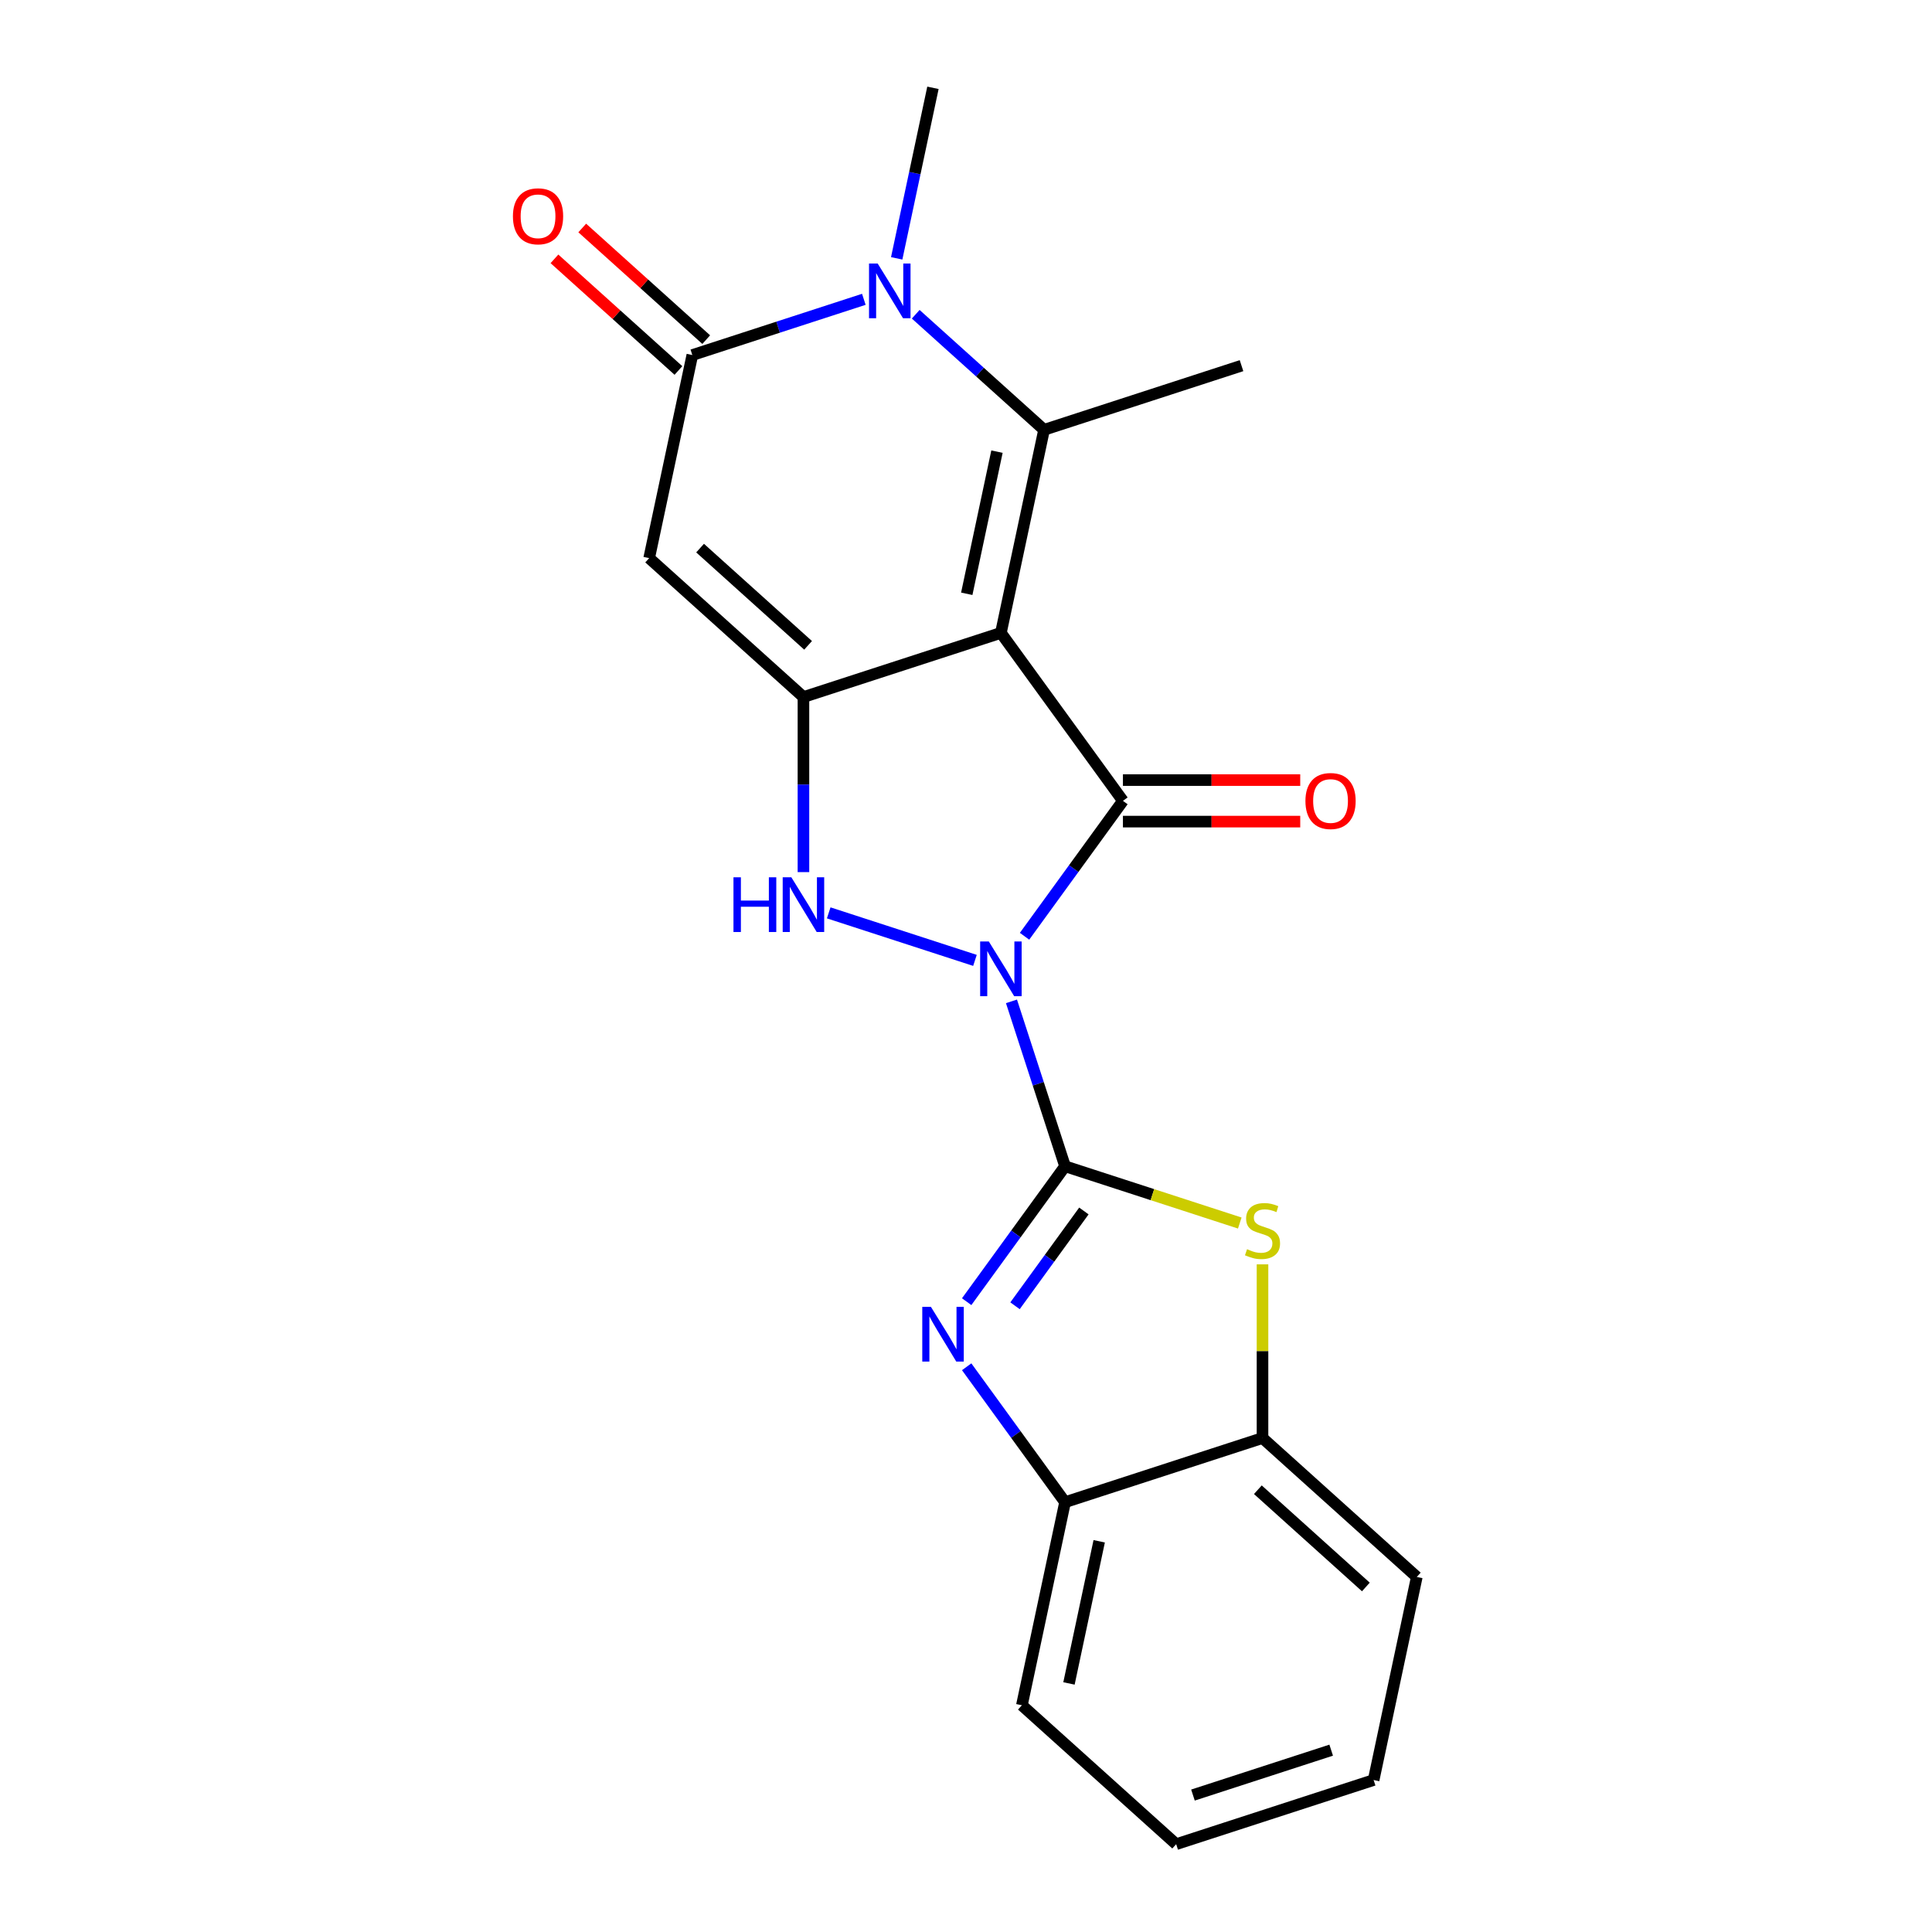 <?xml version='1.0' encoding='iso-8859-1'?>
<svg version='1.1' baseProfile='full'
              xmlns='http://www.w3.org/2000/svg'
                      xmlns:rdkit='http://www.rdkit.org/xml'
                      xmlns:xlink='http://www.w3.org/1999/xlink'
                  xml:space='preserve'
width='1000px' height='1000px' viewBox='0 0 1000 1000'>
<!-- END OF HEADER -->
<rect style='opacity:1.0;fill:#FFFFFF;stroke:none' width='1000' height='1000' x='0' y='0'> </rect>
<path class='bond-1' d='M 523.537,518.302 L 537.404,560.979' style='fill:none;fill-rule:evenodd;stroke:#0000FF;stroke-width:6px;stroke-linecap:butt;stroke-linejoin:miter;stroke-opacity:1' />
<path class='bond-1' d='M 537.404,560.979 L 551.271,603.656' style='fill:none;fill-rule:evenodd;stroke:#000000;stroke-width:6px;stroke-linecap:butt;stroke-linejoin:miter;stroke-opacity:1' />
<path class='bond-2' d='M 530.303,484.609 L 555.765,449.564' style='fill:none;fill-rule:evenodd;stroke:#0000FF;stroke-width:6px;stroke-linecap:butt;stroke-linejoin:miter;stroke-opacity:1' />
<path class='bond-2' d='M 555.765,449.564 L 581.227,414.519' style='fill:none;fill-rule:evenodd;stroke:#000000;stroke-width:6px;stroke-linecap:butt;stroke-linejoin:miter;stroke-opacity:1' />
<path class='bond-4' d='M 504.637,497.093 L 428.937,472.497' style='fill:none;fill-rule:evenodd;stroke:#0000FF;stroke-width:6px;stroke-linecap:butt;stroke-linejoin:miter;stroke-opacity:1' />
<path class='bond-0' d='M 518.064,327.582 L 581.227,414.519' style='fill:none;fill-rule:evenodd;stroke:#000000;stroke-width:6px;stroke-linecap:butt;stroke-linejoin:miter;stroke-opacity:1' />
<path class='bond-5' d='M 518.064,327.582 L 540.406,222.471' style='fill:none;fill-rule:evenodd;stroke:#000000;stroke-width:6px;stroke-linecap:butt;stroke-linejoin:miter;stroke-opacity:1' />
<path class='bond-5' d='M 500.393,307.347 L 516.032,233.769' style='fill:none;fill-rule:evenodd;stroke:#000000;stroke-width:6px;stroke-linecap:butt;stroke-linejoin:miter;stroke-opacity:1' />
<path class='bond-21' d='M 518.064,327.582 L 415.863,360.789' style='fill:none;fill-rule:evenodd;stroke:#000000;stroke-width:6px;stroke-linecap:butt;stroke-linejoin:miter;stroke-opacity:1' />
<path class='bond-8' d='M 551.271,603.656 L 525.809,638.701' style='fill:none;fill-rule:evenodd;stroke:#000000;stroke-width:6px;stroke-linecap:butt;stroke-linejoin:miter;stroke-opacity:1' />
<path class='bond-8' d='M 525.809,638.701 L 500.347,673.746' style='fill:none;fill-rule:evenodd;stroke:#0000FF;stroke-width:6px;stroke-linecap:butt;stroke-linejoin:miter;stroke-opacity:1' />
<path class='bond-8' d='M 561.019,626.802 L 543.196,651.334' style='fill:none;fill-rule:evenodd;stroke:#000000;stroke-width:6px;stroke-linecap:butt;stroke-linejoin:miter;stroke-opacity:1' />
<path class='bond-8' d='M 543.196,651.334 L 525.373,675.865' style='fill:none;fill-rule:evenodd;stroke:#0000FF;stroke-width:6px;stroke-linecap:butt;stroke-linejoin:miter;stroke-opacity:1' />
<path class='bond-10' d='M 551.271,603.656 L 596.487,618.348' style='fill:none;fill-rule:evenodd;stroke:#000000;stroke-width:6px;stroke-linecap:butt;stroke-linejoin:miter;stroke-opacity:1' />
<path class='bond-10' d='M 596.487,618.348 L 641.704,633.04' style='fill:none;fill-rule:evenodd;stroke:#CCCC00;stroke-width:6px;stroke-linecap:butt;stroke-linejoin:miter;stroke-opacity:1' />
<path class='bond-13' d='M 581.227,425.265 L 627.114,425.265' style='fill:none;fill-rule:evenodd;stroke:#000000;stroke-width:6px;stroke-linecap:butt;stroke-linejoin:miter;stroke-opacity:1' />
<path class='bond-13' d='M 627.114,425.265 L 673,425.265' style='fill:none;fill-rule:evenodd;stroke:#FF0000;stroke-width:6px;stroke-linecap:butt;stroke-linejoin:miter;stroke-opacity:1' />
<path class='bond-13' d='M 581.227,403.773 L 627.114,403.773' style='fill:none;fill-rule:evenodd;stroke:#000000;stroke-width:6px;stroke-linecap:butt;stroke-linejoin:miter;stroke-opacity:1' />
<path class='bond-13' d='M 627.114,403.773 L 673,403.773' style='fill:none;fill-rule:evenodd;stroke:#FF0000;stroke-width:6px;stroke-linecap:butt;stroke-linejoin:miter;stroke-opacity:1' />
<path class='bond-3' d='M 415.863,360.789 L 415.863,406.096' style='fill:none;fill-rule:evenodd;stroke:#000000;stroke-width:6px;stroke-linecap:butt;stroke-linejoin:miter;stroke-opacity:1' />
<path class='bond-3' d='M 415.863,406.096 L 415.863,451.402' style='fill:none;fill-rule:evenodd;stroke:#0000FF;stroke-width:6px;stroke-linecap:butt;stroke-linejoin:miter;stroke-opacity:1' />
<path class='bond-7' d='M 415.863,360.789 L 336.005,288.884' style='fill:none;fill-rule:evenodd;stroke:#000000;stroke-width:6px;stroke-linecap:butt;stroke-linejoin:miter;stroke-opacity:1' />
<path class='bond-7' d='M 418.266,334.032 L 362.365,283.698' style='fill:none;fill-rule:evenodd;stroke:#000000;stroke-width:6px;stroke-linecap:butt;stroke-linejoin:miter;stroke-opacity:1' />
<path class='bond-6' d='M 540.406,222.471 L 507.19,192.563' style='fill:none;fill-rule:evenodd;stroke:#000000;stroke-width:6px;stroke-linecap:butt;stroke-linejoin:miter;stroke-opacity:1' />
<path class='bond-6' d='M 507.19,192.563 L 473.974,162.655' style='fill:none;fill-rule:evenodd;stroke:#0000FF;stroke-width:6px;stroke-linecap:butt;stroke-linejoin:miter;stroke-opacity:1' />
<path class='bond-15' d='M 540.406,222.471 L 642.606,189.264' style='fill:none;fill-rule:evenodd;stroke:#000000;stroke-width:6px;stroke-linecap:butt;stroke-linejoin:miter;stroke-opacity:1' />
<path class='bond-16' d='M 464.128,133.72 L 473.509,89.587' style='fill:none;fill-rule:evenodd;stroke:#0000FF;stroke-width:6px;stroke-linecap:butt;stroke-linejoin:miter;stroke-opacity:1' />
<path class='bond-16' d='M 473.509,89.587 L 482.89,45.455' style='fill:none;fill-rule:evenodd;stroke:#000000;stroke-width:6px;stroke-linecap:butt;stroke-linejoin:miter;stroke-opacity:1' />
<path class='bond-23' d='M 447.121,154.929 L 402.734,169.351' style='fill:none;fill-rule:evenodd;stroke:#0000FF;stroke-width:6px;stroke-linecap:butt;stroke-linejoin:miter;stroke-opacity:1' />
<path class='bond-23' d='M 402.734,169.351 L 358.347,183.773' style='fill:none;fill-rule:evenodd;stroke:#000000;stroke-width:6px;stroke-linecap:butt;stroke-linejoin:miter;stroke-opacity:1' />
<path class='bond-9' d='M 336.005,288.884 L 358.347,183.773' style='fill:none;fill-rule:evenodd;stroke:#000000;stroke-width:6px;stroke-linecap:butt;stroke-linejoin:miter;stroke-opacity:1' />
<path class='bond-11' d='M 500.347,707.439 L 525.809,742.484' style='fill:none;fill-rule:evenodd;stroke:#0000FF;stroke-width:6px;stroke-linecap:butt;stroke-linejoin:miter;stroke-opacity:1' />
<path class='bond-11' d='M 525.809,742.484 L 551.271,777.529' style='fill:none;fill-rule:evenodd;stroke:#000000;stroke-width:6px;stroke-linecap:butt;stroke-linejoin:miter;stroke-opacity:1' />
<path class='bond-14' d='M 365.538,175.787 L 333.452,146.897' style='fill:none;fill-rule:evenodd;stroke:#000000;stroke-width:6px;stroke-linecap:butt;stroke-linejoin:miter;stroke-opacity:1' />
<path class='bond-14' d='M 333.452,146.897 L 301.366,118.007' style='fill:none;fill-rule:evenodd;stroke:#FF0000;stroke-width:6px;stroke-linecap:butt;stroke-linejoin:miter;stroke-opacity:1' />
<path class='bond-14' d='M 351.157,191.759 L 319.071,162.869' style='fill:none;fill-rule:evenodd;stroke:#000000;stroke-width:6px;stroke-linecap:butt;stroke-linejoin:miter;stroke-opacity:1' />
<path class='bond-14' d='M 319.071,162.869 L 286.985,133.978' style='fill:none;fill-rule:evenodd;stroke:#FF0000;stroke-width:6px;stroke-linecap:butt;stroke-linejoin:miter;stroke-opacity:1' />
<path class='bond-12' d='M 653.471,654.429 L 653.471,699.376' style='fill:none;fill-rule:evenodd;stroke:#CCCC00;stroke-width:6px;stroke-linecap:butt;stroke-linejoin:miter;stroke-opacity:1' />
<path class='bond-12' d='M 653.471,699.376 L 653.471,744.322' style='fill:none;fill-rule:evenodd;stroke:#000000;stroke-width:6px;stroke-linecap:butt;stroke-linejoin:miter;stroke-opacity:1' />
<path class='bond-17' d='M 551.271,777.529 L 528.928,882.641' style='fill:none;fill-rule:evenodd;stroke:#000000;stroke-width:6px;stroke-linecap:butt;stroke-linejoin:miter;stroke-opacity:1' />
<path class='bond-17' d='M 568.942,797.765 L 553.302,871.343' style='fill:none;fill-rule:evenodd;stroke:#000000;stroke-width:6px;stroke-linecap:butt;stroke-linejoin:miter;stroke-opacity:1' />
<path class='bond-22' d='M 551.271,777.529 L 653.471,744.322' style='fill:none;fill-rule:evenodd;stroke:#000000;stroke-width:6px;stroke-linecap:butt;stroke-linejoin:miter;stroke-opacity:1' />
<path class='bond-18' d='M 653.471,744.322 L 733.329,816.227' style='fill:none;fill-rule:evenodd;stroke:#000000;stroke-width:6px;stroke-linecap:butt;stroke-linejoin:miter;stroke-opacity:1' />
<path class='bond-18' d='M 651.069,771.08 L 706.969,821.413' style='fill:none;fill-rule:evenodd;stroke:#000000;stroke-width:6px;stroke-linecap:butt;stroke-linejoin:miter;stroke-opacity:1' />
<path class='bond-19' d='M 528.928,882.641 L 608.787,954.545' style='fill:none;fill-rule:evenodd;stroke:#000000;stroke-width:6px;stroke-linecap:butt;stroke-linejoin:miter;stroke-opacity:1' />
<path class='bond-20' d='M 733.329,816.227 L 710.987,921.339' style='fill:none;fill-rule:evenodd;stroke:#000000;stroke-width:6px;stroke-linecap:butt;stroke-linejoin:miter;stroke-opacity:1' />
<path class='bond-24' d='M 608.787,954.545 L 710.987,921.339' style='fill:none;fill-rule:evenodd;stroke:#000000;stroke-width:6px;stroke-linecap:butt;stroke-linejoin:miter;stroke-opacity:1' />
<path class='bond-24' d='M 617.475,929.124 L 689.015,905.88' style='fill:none;fill-rule:evenodd;stroke:#000000;stroke-width:6px;stroke-linecap:butt;stroke-linejoin:miter;stroke-opacity:1' />
<path  class='atom-0' d='M 511.804 487.296
L 521.084 502.296
Q 522.004 503.776, 523.484 506.456
Q 524.964 509.136, 525.044 509.296
L 525.044 487.296
L 528.804 487.296
L 528.804 515.616
L 524.924 515.616
L 514.964 499.216
Q 513.804 497.296, 512.564 495.096
Q 511.364 492.896, 511.004 492.216
L 511.004 515.616
L 507.324 515.616
L 507.324 487.296
L 511.804 487.296
' fill='#0000FF'/>
<path  class='atom-5' d='M 379.643 454.089
L 383.483 454.089
L 383.483 466.129
L 397.963 466.129
L 397.963 454.089
L 401.803 454.089
L 401.803 482.409
L 397.963 482.409
L 397.963 469.329
L 383.483 469.329
L 383.483 482.409
L 379.643 482.409
L 379.643 454.089
' fill='#0000FF'/>
<path  class='atom-5' d='M 409.603 454.089
L 418.883 469.089
Q 419.803 470.569, 421.283 473.249
Q 422.763 475.929, 422.843 476.089
L 422.843 454.089
L 426.603 454.089
L 426.603 482.409
L 422.723 482.409
L 412.763 466.009
Q 411.603 464.089, 410.363 461.889
Q 409.163 459.689, 408.803 459.009
L 408.803 482.409
L 405.123 482.409
L 405.123 454.089
L 409.603 454.089
' fill='#0000FF'/>
<path  class='atom-7' d='M 454.288 136.406
L 463.568 151.406
Q 464.488 152.886, 465.968 155.566
Q 467.448 158.246, 467.528 158.406
L 467.528 136.406
L 471.288 136.406
L 471.288 164.726
L 467.408 164.726
L 457.448 148.326
Q 456.288 146.406, 455.048 144.206
Q 453.848 142.006, 453.488 141.326
L 453.488 164.726
L 449.808 164.726
L 449.808 136.406
L 454.288 136.406
' fill='#0000FF'/>
<path  class='atom-9' d='M 481.847 676.433
L 491.127 691.433
Q 492.047 692.913, 493.527 695.593
Q 495.007 698.273, 495.087 698.433
L 495.087 676.433
L 498.847 676.433
L 498.847 704.753
L 494.967 704.753
L 485.007 688.353
Q 483.847 686.433, 482.607 684.233
Q 481.407 682.033, 481.047 681.353
L 481.047 704.753
L 477.367 704.753
L 477.367 676.433
L 481.847 676.433
' fill='#0000FF'/>
<path  class='atom-11' d='M 645.471 646.583
Q 645.791 646.703, 647.111 647.263
Q 648.431 647.823, 649.871 648.183
Q 651.351 648.503, 652.791 648.503
Q 655.471 648.503, 657.031 647.223
Q 658.591 645.903, 658.591 643.623
Q 658.591 642.063, 657.791 641.103
Q 657.031 640.143, 655.831 639.623
Q 654.631 639.103, 652.631 638.503
Q 650.111 637.743, 648.591 637.023
Q 647.111 636.303, 646.031 634.783
Q 644.991 633.263, 644.991 630.703
Q 644.991 627.143, 647.391 624.943
Q 649.831 622.743, 654.631 622.743
Q 657.911 622.743, 661.631 624.303
L 660.711 627.383
Q 657.311 625.983, 654.751 625.983
Q 651.991 625.983, 650.471 627.143
Q 648.951 628.263, 648.991 630.223
Q 648.991 631.743, 649.751 632.663
Q 650.551 633.583, 651.671 634.103
Q 652.831 634.623, 654.751 635.223
Q 657.311 636.023, 658.831 636.823
Q 660.351 637.623, 661.431 639.263
Q 662.551 640.863, 662.551 643.623
Q 662.551 647.543, 659.911 649.663
Q 657.311 651.743, 652.951 651.743
Q 650.431 651.743, 648.511 651.183
Q 646.631 650.663, 644.391 649.743
L 645.471 646.583
' fill='#CCCC00'/>
<path  class='atom-14' d='M 675.687 414.599
Q 675.687 407.799, 679.047 403.999
Q 682.407 400.199, 688.687 400.199
Q 694.967 400.199, 698.327 403.999
Q 701.687 407.799, 701.687 414.599
Q 701.687 421.479, 698.287 425.399
Q 694.887 429.279, 688.687 429.279
Q 682.447 429.279, 679.047 425.399
Q 675.687 421.519, 675.687 414.599
M 688.687 426.079
Q 693.007 426.079, 695.327 423.199
Q 697.687 420.279, 697.687 414.599
Q 697.687 409.039, 695.327 406.239
Q 693.007 403.399, 688.687 403.399
Q 684.367 403.399, 682.007 406.199
Q 679.687 408.999, 679.687 414.599
Q 679.687 420.319, 682.007 423.199
Q 684.367 426.079, 688.687 426.079
' fill='#FF0000'/>
<path  class='atom-15' d='M 265.489 111.948
Q 265.489 105.148, 268.849 101.348
Q 272.209 97.548, 278.489 97.548
Q 284.769 97.548, 288.129 101.348
Q 291.489 105.148, 291.489 111.948
Q 291.489 118.828, 288.089 122.748
Q 284.689 126.628, 278.489 126.628
Q 272.249 126.628, 268.849 122.748
Q 265.489 118.868, 265.489 111.948
M 278.489 123.428
Q 282.809 123.428, 285.129 120.548
Q 287.489 117.628, 287.489 111.948
Q 287.489 106.388, 285.129 103.588
Q 282.809 100.748, 278.489 100.748
Q 274.169 100.748, 271.809 103.548
Q 269.489 106.348, 269.489 111.948
Q 269.489 117.668, 271.809 120.548
Q 274.169 123.428, 278.489 123.428
' fill='#FF0000'/>
</svg>

